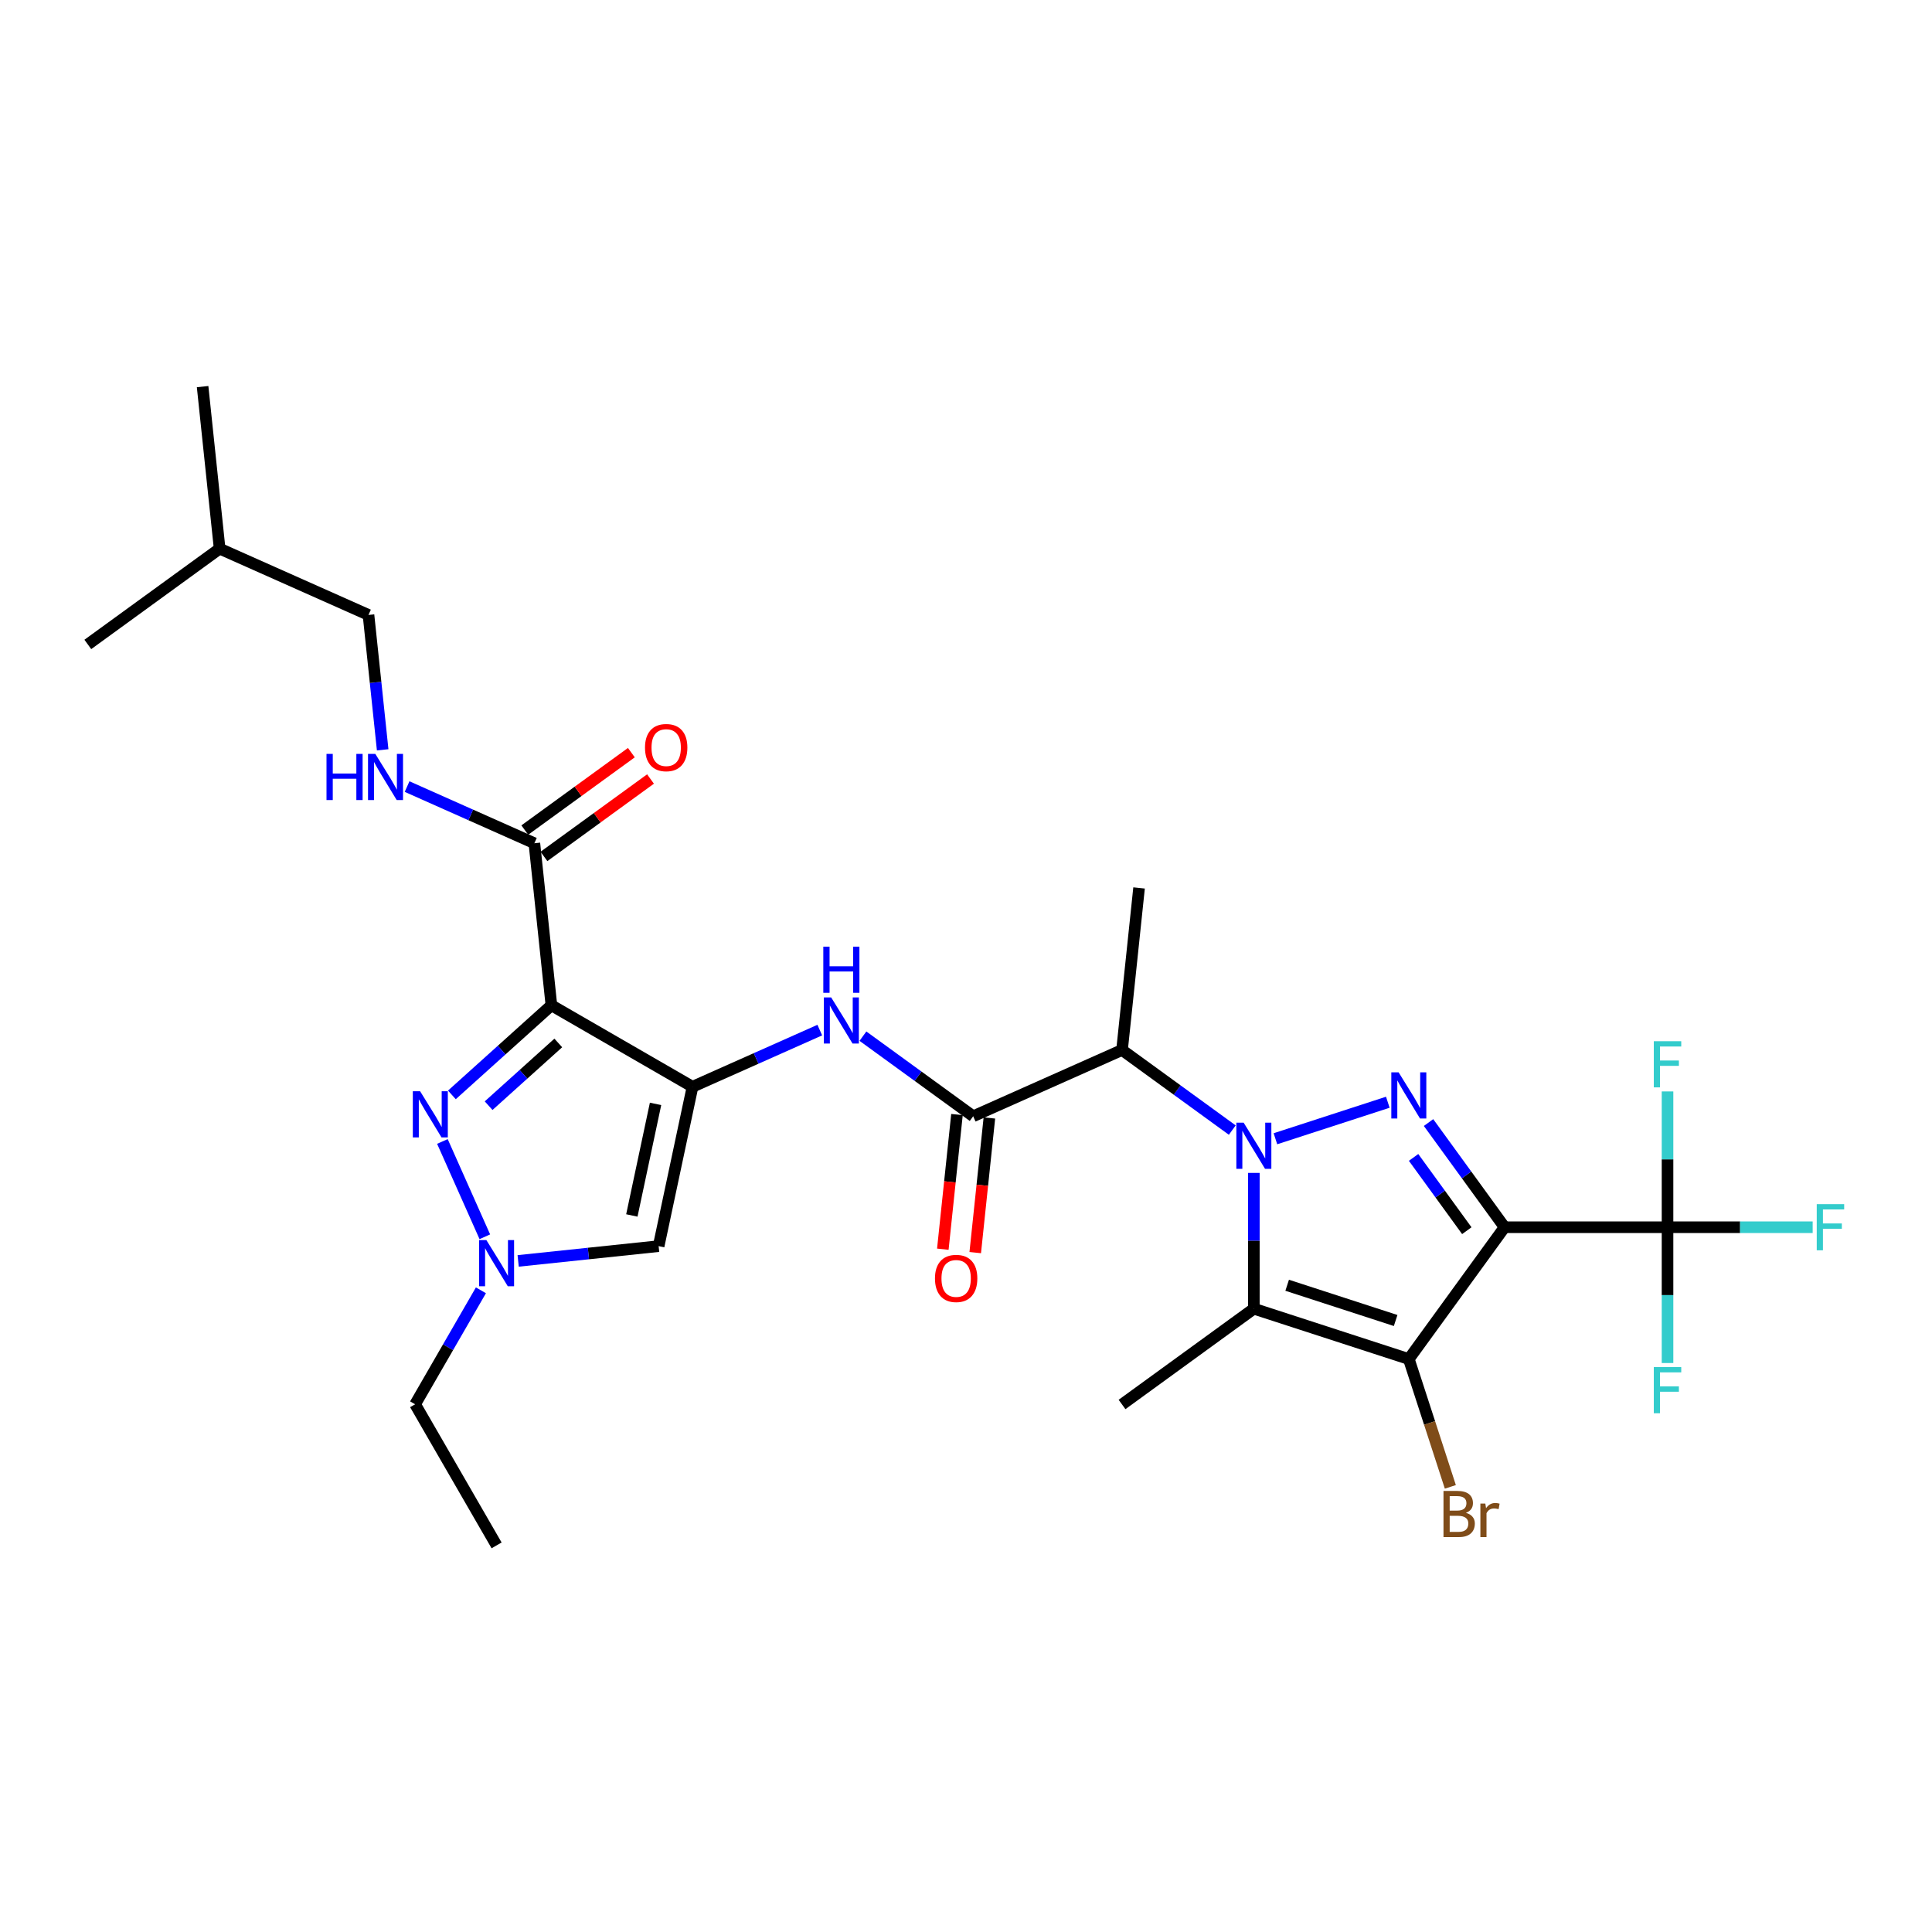 <?xml version='1.0' encoding='iso-8859-1'?>
<svg version='1.1' baseProfile='full'
              xmlns='http://www.w3.org/2000/svg'
                      xmlns:rdkit='http://www.rdkit.org/xml'
                      xmlns:xlink='http://www.w3.org/1999/xlink'
                  xml:space='preserve'
width='1000px' height='1000px' viewBox='0 0 1000 1000'>
<!-- END OF HEADER -->
<rect style='opacity:1.0;fill:#FFFFFF;stroke:none' width='1000' height='1000' x='0' y='0'> </rect>
<path class='bond-1' d='M 660.158,589.416 L 718.328,570.516' style='fill:none;fill-rule:evenodd;stroke:#0000FF;stroke-width:6px;stroke-linecap:butt;stroke-linejoin:miter;stroke-opacity:1' />
<path class='bond-3' d='M 648.992,607.095 L 648.992,642.238' style='fill:none;fill-rule:evenodd;stroke:#0000FF;stroke-width:6px;stroke-linecap:butt;stroke-linejoin:miter;stroke-opacity:1' />
<path class='bond-3' d='M 648.992,642.238 L 648.992,677.381' style='fill:none;fill-rule:evenodd;stroke:#000000;stroke-width:6px;stroke-linecap:butt;stroke-linejoin:miter;stroke-opacity:1' />
<path class='bond-7' d='M 637.825,584.932 L 609.294,564.202' style='fill:none;fill-rule:evenodd;stroke:#0000FF;stroke-width:6px;stroke-linecap:butt;stroke-linejoin:miter;stroke-opacity:1' />
<path class='bond-7' d='M 609.294,564.202 L 580.762,543.473' style='fill:none;fill-rule:evenodd;stroke:#000000;stroke-width:6px;stroke-linecap:butt;stroke-linejoin:miter;stroke-opacity:1' />
<path class='bond-0' d='M 778.772,635.212 L 759.09,608.123' style='fill:none;fill-rule:evenodd;stroke:#000000;stroke-width:6px;stroke-linecap:butt;stroke-linejoin:miter;stroke-opacity:1' />
<path class='bond-0' d='M 759.09,608.123 L 739.408,581.033' style='fill:none;fill-rule:evenodd;stroke:#0000FF;stroke-width:6px;stroke-linecap:butt;stroke-linejoin:miter;stroke-opacity:1' />
<path class='bond-0' d='M 759.221,637 L 745.444,618.037' style='fill:none;fill-rule:evenodd;stroke:#000000;stroke-width:6px;stroke-linecap:butt;stroke-linejoin:miter;stroke-opacity:1' />
<path class='bond-0' d='M 745.444,618.037 L 731.667,599.075' style='fill:none;fill-rule:evenodd;stroke:#0000FF;stroke-width:6px;stroke-linecap:butt;stroke-linejoin:miter;stroke-opacity:1' />
<path class='bond-8' d='M 778.772,635.212 L 863.108,635.212' style='fill:none;fill-rule:evenodd;stroke:#000000;stroke-width:6px;stroke-linecap:butt;stroke-linejoin:miter;stroke-opacity:1' />
<path class='bond-29' d='M 778.772,635.212 L 729.2,703.442' style='fill:none;fill-rule:evenodd;stroke:#000000;stroke-width:6px;stroke-linecap:butt;stroke-linejoin:miter;stroke-opacity:1' />
<path class='bond-2' d='M 729.2,703.442 L 648.992,677.381' style='fill:none;fill-rule:evenodd;stroke:#000000;stroke-width:6px;stroke-linecap:butt;stroke-linejoin:miter;stroke-opacity:1' />
<path class='bond-2' d='M 722.381,683.491 L 666.235,665.248' style='fill:none;fill-rule:evenodd;stroke:#000000;stroke-width:6px;stroke-linecap:butt;stroke-linejoin:miter;stroke-opacity:1' />
<path class='bond-16' d='M 729.2,703.442 L 739.948,736.521' style='fill:none;fill-rule:evenodd;stroke:#000000;stroke-width:6px;stroke-linecap:butt;stroke-linejoin:miter;stroke-opacity:1' />
<path class='bond-16' d='M 739.948,736.521 L 750.696,769.6' style='fill:none;fill-rule:evenodd;stroke:#7F4C19;stroke-width:6px;stroke-linecap:butt;stroke-linejoin:miter;stroke-opacity:1' />
<path class='bond-21' d='M 648.992,677.381 L 580.762,726.952' style='fill:none;fill-rule:evenodd;stroke:#000000;stroke-width:6px;stroke-linecap:butt;stroke-linejoin:miter;stroke-opacity:1' />
<path class='bond-4' d='M 358.443,562.506 L 391.382,547.841' style='fill:none;fill-rule:evenodd;stroke:#000000;stroke-width:6px;stroke-linecap:butt;stroke-linejoin:miter;stroke-opacity:1' />
<path class='bond-4' d='M 391.382,547.841 L 424.321,533.175' style='fill:none;fill-rule:evenodd;stroke:#0000FF;stroke-width:6px;stroke-linecap:butt;stroke-linejoin:miter;stroke-opacity:1' />
<path class='bond-5' d='M 358.443,562.506 L 285.405,520.338' style='fill:none;fill-rule:evenodd;stroke:#000000;stroke-width:6px;stroke-linecap:butt;stroke-linejoin:miter;stroke-opacity:1' />
<path class='bond-10' d='M 358.443,562.506 L 340.908,645' style='fill:none;fill-rule:evenodd;stroke:#000000;stroke-width:6px;stroke-linecap:butt;stroke-linejoin:miter;stroke-opacity:1' />
<path class='bond-10' d='M 339.314,571.373 L 327.04,629.119' style='fill:none;fill-rule:evenodd;stroke:#000000;stroke-width:6px;stroke-linecap:butt;stroke-linejoin:miter;stroke-opacity:1' />
<path class='bond-6' d='M 285.405,520.338 L 259.651,543.527' style='fill:none;fill-rule:evenodd;stroke:#000000;stroke-width:6px;stroke-linecap:butt;stroke-linejoin:miter;stroke-opacity:1' />
<path class='bond-6' d='M 259.651,543.527 L 233.897,566.716' style='fill:none;fill-rule:evenodd;stroke:#0000FF;stroke-width:6px;stroke-linecap:butt;stroke-linejoin:miter;stroke-opacity:1' />
<path class='bond-6' d='M 288.965,539.83 L 270.938,556.062' style='fill:none;fill-rule:evenodd;stroke:#000000;stroke-width:6px;stroke-linecap:butt;stroke-linejoin:miter;stroke-opacity:1' />
<path class='bond-6' d='M 270.938,556.062 L 252.91,572.294' style='fill:none;fill-rule:evenodd;stroke:#0000FF;stroke-width:6px;stroke-linecap:butt;stroke-linejoin:miter;stroke-opacity:1' />
<path class='bond-13' d='M 285.405,520.338 L 276.59,436.464' style='fill:none;fill-rule:evenodd;stroke:#000000;stroke-width:6px;stroke-linecap:butt;stroke-linejoin:miter;stroke-opacity:1' />
<path class='bond-30' d='M 228.987,590.821 L 250.949,640.149' style='fill:none;fill-rule:evenodd;stroke:#0000FF;stroke-width:6px;stroke-linecap:butt;stroke-linejoin:miter;stroke-opacity:1' />
<path class='bond-9' d='M 580.762,543.473 L 503.717,577.775' style='fill:none;fill-rule:evenodd;stroke:#000000;stroke-width:6px;stroke-linecap:butt;stroke-linejoin:miter;stroke-opacity:1' />
<path class='bond-23' d='M 580.762,543.473 L 589.578,459.598' style='fill:none;fill-rule:evenodd;stroke:#000000;stroke-width:6px;stroke-linecap:butt;stroke-linejoin:miter;stroke-opacity:1' />
<path class='bond-18' d='M 863.108,635.212 L 900.671,635.212' style='fill:none;fill-rule:evenodd;stroke:#000000;stroke-width:6px;stroke-linecap:butt;stroke-linejoin:miter;stroke-opacity:1' />
<path class='bond-18' d='M 900.671,635.212 L 938.235,635.212' style='fill:none;fill-rule:evenodd;stroke:#33CCCC;stroke-width:6px;stroke-linecap:butt;stroke-linejoin:miter;stroke-opacity:1' />
<path class='bond-19' d='M 863.108,635.212 L 863.108,670.355' style='fill:none;fill-rule:evenodd;stroke:#000000;stroke-width:6px;stroke-linecap:butt;stroke-linejoin:miter;stroke-opacity:1' />
<path class='bond-19' d='M 863.108,670.355 L 863.108,705.498' style='fill:none;fill-rule:evenodd;stroke:#33CCCC;stroke-width:6px;stroke-linecap:butt;stroke-linejoin:miter;stroke-opacity:1' />
<path class='bond-20' d='M 863.108,635.212 L 863.108,600.069' style='fill:none;fill-rule:evenodd;stroke:#000000;stroke-width:6px;stroke-linecap:butt;stroke-linejoin:miter;stroke-opacity:1' />
<path class='bond-20' d='M 863.108,600.069 L 863.108,564.927' style='fill:none;fill-rule:evenodd;stroke:#33CCCC;stroke-width:6px;stroke-linecap:butt;stroke-linejoin:miter;stroke-opacity:1' />
<path class='bond-12' d='M 503.717,577.775 L 475.185,557.046' style='fill:none;fill-rule:evenodd;stroke:#000000;stroke-width:6px;stroke-linecap:butt;stroke-linejoin:miter;stroke-opacity:1' />
<path class='bond-12' d='M 475.185,557.046 L 446.654,536.316' style='fill:none;fill-rule:evenodd;stroke:#0000FF;stroke-width:6px;stroke-linecap:butt;stroke-linejoin:miter;stroke-opacity:1' />
<path class='bond-15' d='M 495.33,576.894 L 491.667,611.738' style='fill:none;fill-rule:evenodd;stroke:#000000;stroke-width:6px;stroke-linecap:butt;stroke-linejoin:miter;stroke-opacity:1' />
<path class='bond-15' d='M 491.667,611.738 L 488.005,646.583' style='fill:none;fill-rule:evenodd;stroke:#FF0000;stroke-width:6px;stroke-linecap:butt;stroke-linejoin:miter;stroke-opacity:1' />
<path class='bond-15' d='M 512.104,578.657 L 508.442,613.501' style='fill:none;fill-rule:evenodd;stroke:#000000;stroke-width:6px;stroke-linecap:butt;stroke-linejoin:miter;stroke-opacity:1' />
<path class='bond-15' d='M 508.442,613.501 L 504.78,648.346' style='fill:none;fill-rule:evenodd;stroke:#FF0000;stroke-width:6px;stroke-linecap:butt;stroke-linejoin:miter;stroke-opacity:1' />
<path class='bond-11' d='M 340.908,645 L 304.554,648.821' style='fill:none;fill-rule:evenodd;stroke:#000000;stroke-width:6px;stroke-linecap:butt;stroke-linejoin:miter;stroke-opacity:1' />
<path class='bond-11' d='M 304.554,648.821 L 268.2,652.642' style='fill:none;fill-rule:evenodd;stroke:#0000FF;stroke-width:6px;stroke-linecap:butt;stroke-linejoin:miter;stroke-opacity:1' />
<path class='bond-24' d='M 248.922,667.866 L 231.894,697.359' style='fill:none;fill-rule:evenodd;stroke:#0000FF;stroke-width:6px;stroke-linecap:butt;stroke-linejoin:miter;stroke-opacity:1' />
<path class='bond-24' d='M 231.894,697.359 L 214.866,726.853' style='fill:none;fill-rule:evenodd;stroke:#000000;stroke-width:6px;stroke-linecap:butt;stroke-linejoin:miter;stroke-opacity:1' />
<path class='bond-14' d='M 276.59,436.464 L 243.65,421.798' style='fill:none;fill-rule:evenodd;stroke:#000000;stroke-width:6px;stroke-linecap:butt;stroke-linejoin:miter;stroke-opacity:1' />
<path class='bond-14' d='M 243.65,421.798 L 210.711,407.133' style='fill:none;fill-rule:evenodd;stroke:#0000FF;stroke-width:6px;stroke-linecap:butt;stroke-linejoin:miter;stroke-opacity:1' />
<path class='bond-17' d='M 281.547,443.287 L 309.125,423.25' style='fill:none;fill-rule:evenodd;stroke:#000000;stroke-width:6px;stroke-linecap:butt;stroke-linejoin:miter;stroke-opacity:1' />
<path class='bond-17' d='M 309.125,423.25 L 336.704,403.213' style='fill:none;fill-rule:evenodd;stroke:#FF0000;stroke-width:6px;stroke-linecap:butt;stroke-linejoin:miter;stroke-opacity:1' />
<path class='bond-17' d='M 271.632,429.641 L 299.211,409.604' style='fill:none;fill-rule:evenodd;stroke:#000000;stroke-width:6px;stroke-linecap:butt;stroke-linejoin:miter;stroke-opacity:1' />
<path class='bond-17' d='M 299.211,409.604 L 326.79,389.567' style='fill:none;fill-rule:evenodd;stroke:#FF0000;stroke-width:6px;stroke-linecap:butt;stroke-linejoin:miter;stroke-opacity:1' />
<path class='bond-22' d='M 198.068,388.111 L 194.398,353.199' style='fill:none;fill-rule:evenodd;stroke:#0000FF;stroke-width:6px;stroke-linecap:butt;stroke-linejoin:miter;stroke-opacity:1' />
<path class='bond-22' d='M 194.398,353.199 L 190.729,318.287' style='fill:none;fill-rule:evenodd;stroke:#000000;stroke-width:6px;stroke-linecap:butt;stroke-linejoin:miter;stroke-opacity:1' />
<path class='bond-25' d='M 190.729,318.287 L 113.684,283.984' style='fill:none;fill-rule:evenodd;stroke:#000000;stroke-width:6px;stroke-linecap:butt;stroke-linejoin:miter;stroke-opacity:1' />
<path class='bond-26' d='M 214.866,726.853 L 257.034,799.89' style='fill:none;fill-rule:evenodd;stroke:#000000;stroke-width:6px;stroke-linecap:butt;stroke-linejoin:miter;stroke-opacity:1' />
<path class='bond-27' d='M 113.684,283.984 L 104.868,200.11' style='fill:none;fill-rule:evenodd;stroke:#000000;stroke-width:6px;stroke-linecap:butt;stroke-linejoin:miter;stroke-opacity:1' />
<path class='bond-28' d='M 113.684,283.984 L 45.455,333.556' style='fill:none;fill-rule:evenodd;stroke:#000000;stroke-width:6px;stroke-linecap:butt;stroke-linejoin:miter;stroke-opacity:1' />
<path  class='atom-0' d='M 643.712 581.102
L 651.539 593.753
Q 652.314 595.001, 653.563 597.261
Q 654.811 599.521, 654.878 599.656
L 654.878 581.102
L 658.049 581.102
L 658.049 604.986
L 654.777 604.986
L 646.377 591.155
Q 645.399 589.536, 644.353 587.68
Q 643.341 585.825, 643.037 585.252
L 643.037 604.986
L 639.934 604.986
L 639.934 581.102
L 643.712 581.102
' fill='#0000FF'/>
<path  class='atom-2' d='M 723.921 555.041
L 731.747 567.691
Q 732.523 568.94, 733.771 571.2
Q 735.019 573.46, 735.087 573.595
L 735.087 555.041
L 738.258 555.041
L 738.258 578.925
L 734.986 578.925
L 726.586 565.094
Q 725.607 563.475, 724.562 561.619
Q 723.55 559.764, 723.246 559.19
L 723.246 578.925
L 720.142 578.925
L 720.142 555.041
L 723.921 555.041
' fill='#0000FF'/>
<path  class='atom-7' d='M 217.452 564.828
L 225.278 577.479
Q 226.054 578.727, 227.302 580.987
Q 228.55 583.247, 228.618 583.382
L 228.618 564.828
L 231.789 564.828
L 231.789 588.712
L 228.517 588.712
L 220.117 574.881
Q 219.138 573.262, 218.093 571.406
Q 217.081 569.551, 216.777 568.978
L 216.777 588.712
L 213.673 588.712
L 213.673 564.828
L 217.452 564.828
' fill='#0000FF'/>
<path  class='atom-12' d='M 251.754 641.873
L 259.581 654.524
Q 260.357 655.772, 261.605 658.032
Q 262.853 660.292, 262.92 660.427
L 262.92 641.873
L 266.091 641.873
L 266.091 665.757
L 262.819 665.757
L 254.419 651.926
Q 253.441 650.307, 252.395 648.451
Q 251.383 646.596, 251.08 646.023
L 251.08 665.757
L 247.976 665.757
L 247.976 641.873
L 251.754 641.873
' fill='#0000FF'/>
<path  class='atom-13' d='M 430.208 516.262
L 438.035 528.912
Q 438.81 530.16, 440.059 532.421
Q 441.307 534.681, 441.374 534.816
L 441.374 516.262
L 444.545 516.262
L 444.545 540.146
L 441.273 540.146
L 432.873 526.315
Q 431.895 524.695, 430.849 522.84
Q 429.837 520.985, 429.533 520.411
L 429.533 540.146
L 426.43 540.146
L 426.43 516.262
L 430.208 516.262
' fill='#0000FF'/>
<path  class='atom-13' d='M 426.143 489.989
L 429.382 489.989
L 429.382 500.143
L 441.594 500.143
L 441.594 489.989
L 444.832 489.989
L 444.832 513.873
L 441.594 513.873
L 441.594 502.842
L 429.382 502.842
L 429.382 513.873
L 426.143 513.873
L 426.143 489.989
' fill='#0000FF'/>
<path  class='atom-15' d='M 168.998 390.219
L 172.237 390.219
L 172.237 400.373
L 184.448 400.373
L 184.448 390.219
L 187.687 390.219
L 187.687 414.103
L 184.448 414.103
L 184.448 403.072
L 172.237 403.072
L 172.237 414.103
L 168.998 414.103
L 168.998 390.219
' fill='#0000FF'/>
<path  class='atom-15' d='M 194.265 390.219
L 202.092 402.87
Q 202.867 404.118, 204.116 406.378
Q 205.364 408.638, 205.431 408.773
L 205.431 390.219
L 208.602 390.219
L 208.602 414.103
L 205.33 414.103
L 196.93 400.272
Q 195.952 398.653, 194.906 396.797
Q 193.894 394.942, 193.59 394.369
L 193.59 414.103
L 190.487 414.103
L 190.487 390.219
L 194.265 390.219
' fill='#0000FF'/>
<path  class='atom-16' d='M 483.938 661.717
Q 483.938 655.982, 486.771 652.777
Q 489.605 649.573, 494.902 649.573
Q 500.198 649.573, 503.032 652.777
Q 505.865 655.982, 505.865 661.717
Q 505.865 667.519, 502.998 670.825
Q 500.13 674.098, 494.902 674.098
Q 489.639 674.098, 486.771 670.825
Q 483.938 667.553, 483.938 661.717
M 494.902 671.399
Q 498.545 671.399, 500.501 668.97
Q 502.492 666.507, 502.492 661.717
Q 502.492 657.028, 500.501 654.667
Q 498.545 652.271, 494.902 652.271
Q 491.258 652.271, 489.268 654.633
Q 487.311 656.994, 487.311 661.717
Q 487.311 666.541, 489.268 668.97
Q 491.258 671.399, 494.902 671.399
' fill='#FF0000'/>
<path  class='atom-17' d='M 758.753 783.043
Q 761.047 783.684, 762.194 785.101
Q 763.375 786.484, 763.375 788.542
Q 763.375 791.848, 761.249 793.737
Q 759.158 795.593, 755.177 795.593
L 747.148 795.593
L 747.148 771.708
L 754.199 771.708
Q 758.281 771.708, 760.339 773.361
Q 762.396 775.014, 762.396 778.051
Q 762.396 781.66, 758.753 783.043
M 750.353 774.407
L 750.353 781.896
L 754.199 781.896
Q 756.56 781.896, 757.775 780.952
Q 759.023 779.973, 759.023 778.051
Q 759.023 774.407, 754.199 774.407
L 750.353 774.407
M 755.177 792.894
Q 757.505 792.894, 758.753 791.781
Q 760.001 790.667, 760.001 788.542
Q 760.001 786.585, 758.618 785.607
Q 757.269 784.595, 754.671 784.595
L 750.353 784.595
L 750.353 792.894
L 755.177 792.894
' fill='#7F4C19'/>
<path  class='atom-17' d='M 768.806 778.253
L 769.177 780.648
Q 770.999 777.949, 773.967 777.949
Q 774.912 777.949, 776.194 778.287
L 775.688 781.12
Q 774.237 780.783, 773.428 780.783
Q 772.011 780.783, 771.066 781.357
Q 770.155 781.896, 769.413 783.212
L 769.413 795.593
L 766.242 795.593
L 766.242 778.253
L 768.806 778.253
' fill='#7F4C19'/>
<path  class='atom-18' d='M 333.855 386.96
Q 333.855 381.225, 336.689 378.02
Q 339.523 374.815, 344.819 374.815
Q 350.115 374.815, 352.949 378.02
Q 355.783 381.225, 355.783 386.96
Q 355.783 392.762, 352.915 396.068
Q 350.048 399.34, 344.819 399.34
Q 339.557 399.34, 336.689 396.068
Q 333.855 392.796, 333.855 386.96
M 344.819 396.642
Q 348.462 396.642, 350.419 394.213
Q 352.409 391.75, 352.409 386.96
Q 352.409 382.271, 350.419 379.909
Q 348.462 377.514, 344.819 377.514
Q 341.176 377.514, 339.185 379.876
Q 337.229 382.237, 337.229 386.96
Q 337.229 391.784, 339.185 394.213
Q 341.176 396.642, 344.819 396.642
' fill='#FF0000'/>
<path  class='atom-19' d='M 940.343 623.27
L 954.545 623.27
L 954.545 626.003
L 943.548 626.003
L 943.548 633.256
L 953.331 633.256
L 953.331 636.022
L 943.548 636.022
L 943.548 647.154
L 940.343 647.154
L 940.343 623.27
' fill='#33CCCC'/>
<path  class='atom-20' d='M 856.007 707.607
L 870.209 707.607
L 870.209 710.339
L 859.212 710.339
L 859.212 717.592
L 868.995 717.592
L 868.995 720.358
L 859.212 720.358
L 859.212 731.491
L 856.007 731.491
L 856.007 707.607
' fill='#33CCCC'/>
<path  class='atom-21' d='M 856.007 538.934
L 870.209 538.934
L 870.209 541.667
L 859.212 541.667
L 859.212 548.92
L 868.995 548.92
L 868.995 551.686
L 859.212 551.686
L 859.212 562.818
L 856.007 562.818
L 856.007 538.934
' fill='#33CCCC'/>
</svg>
